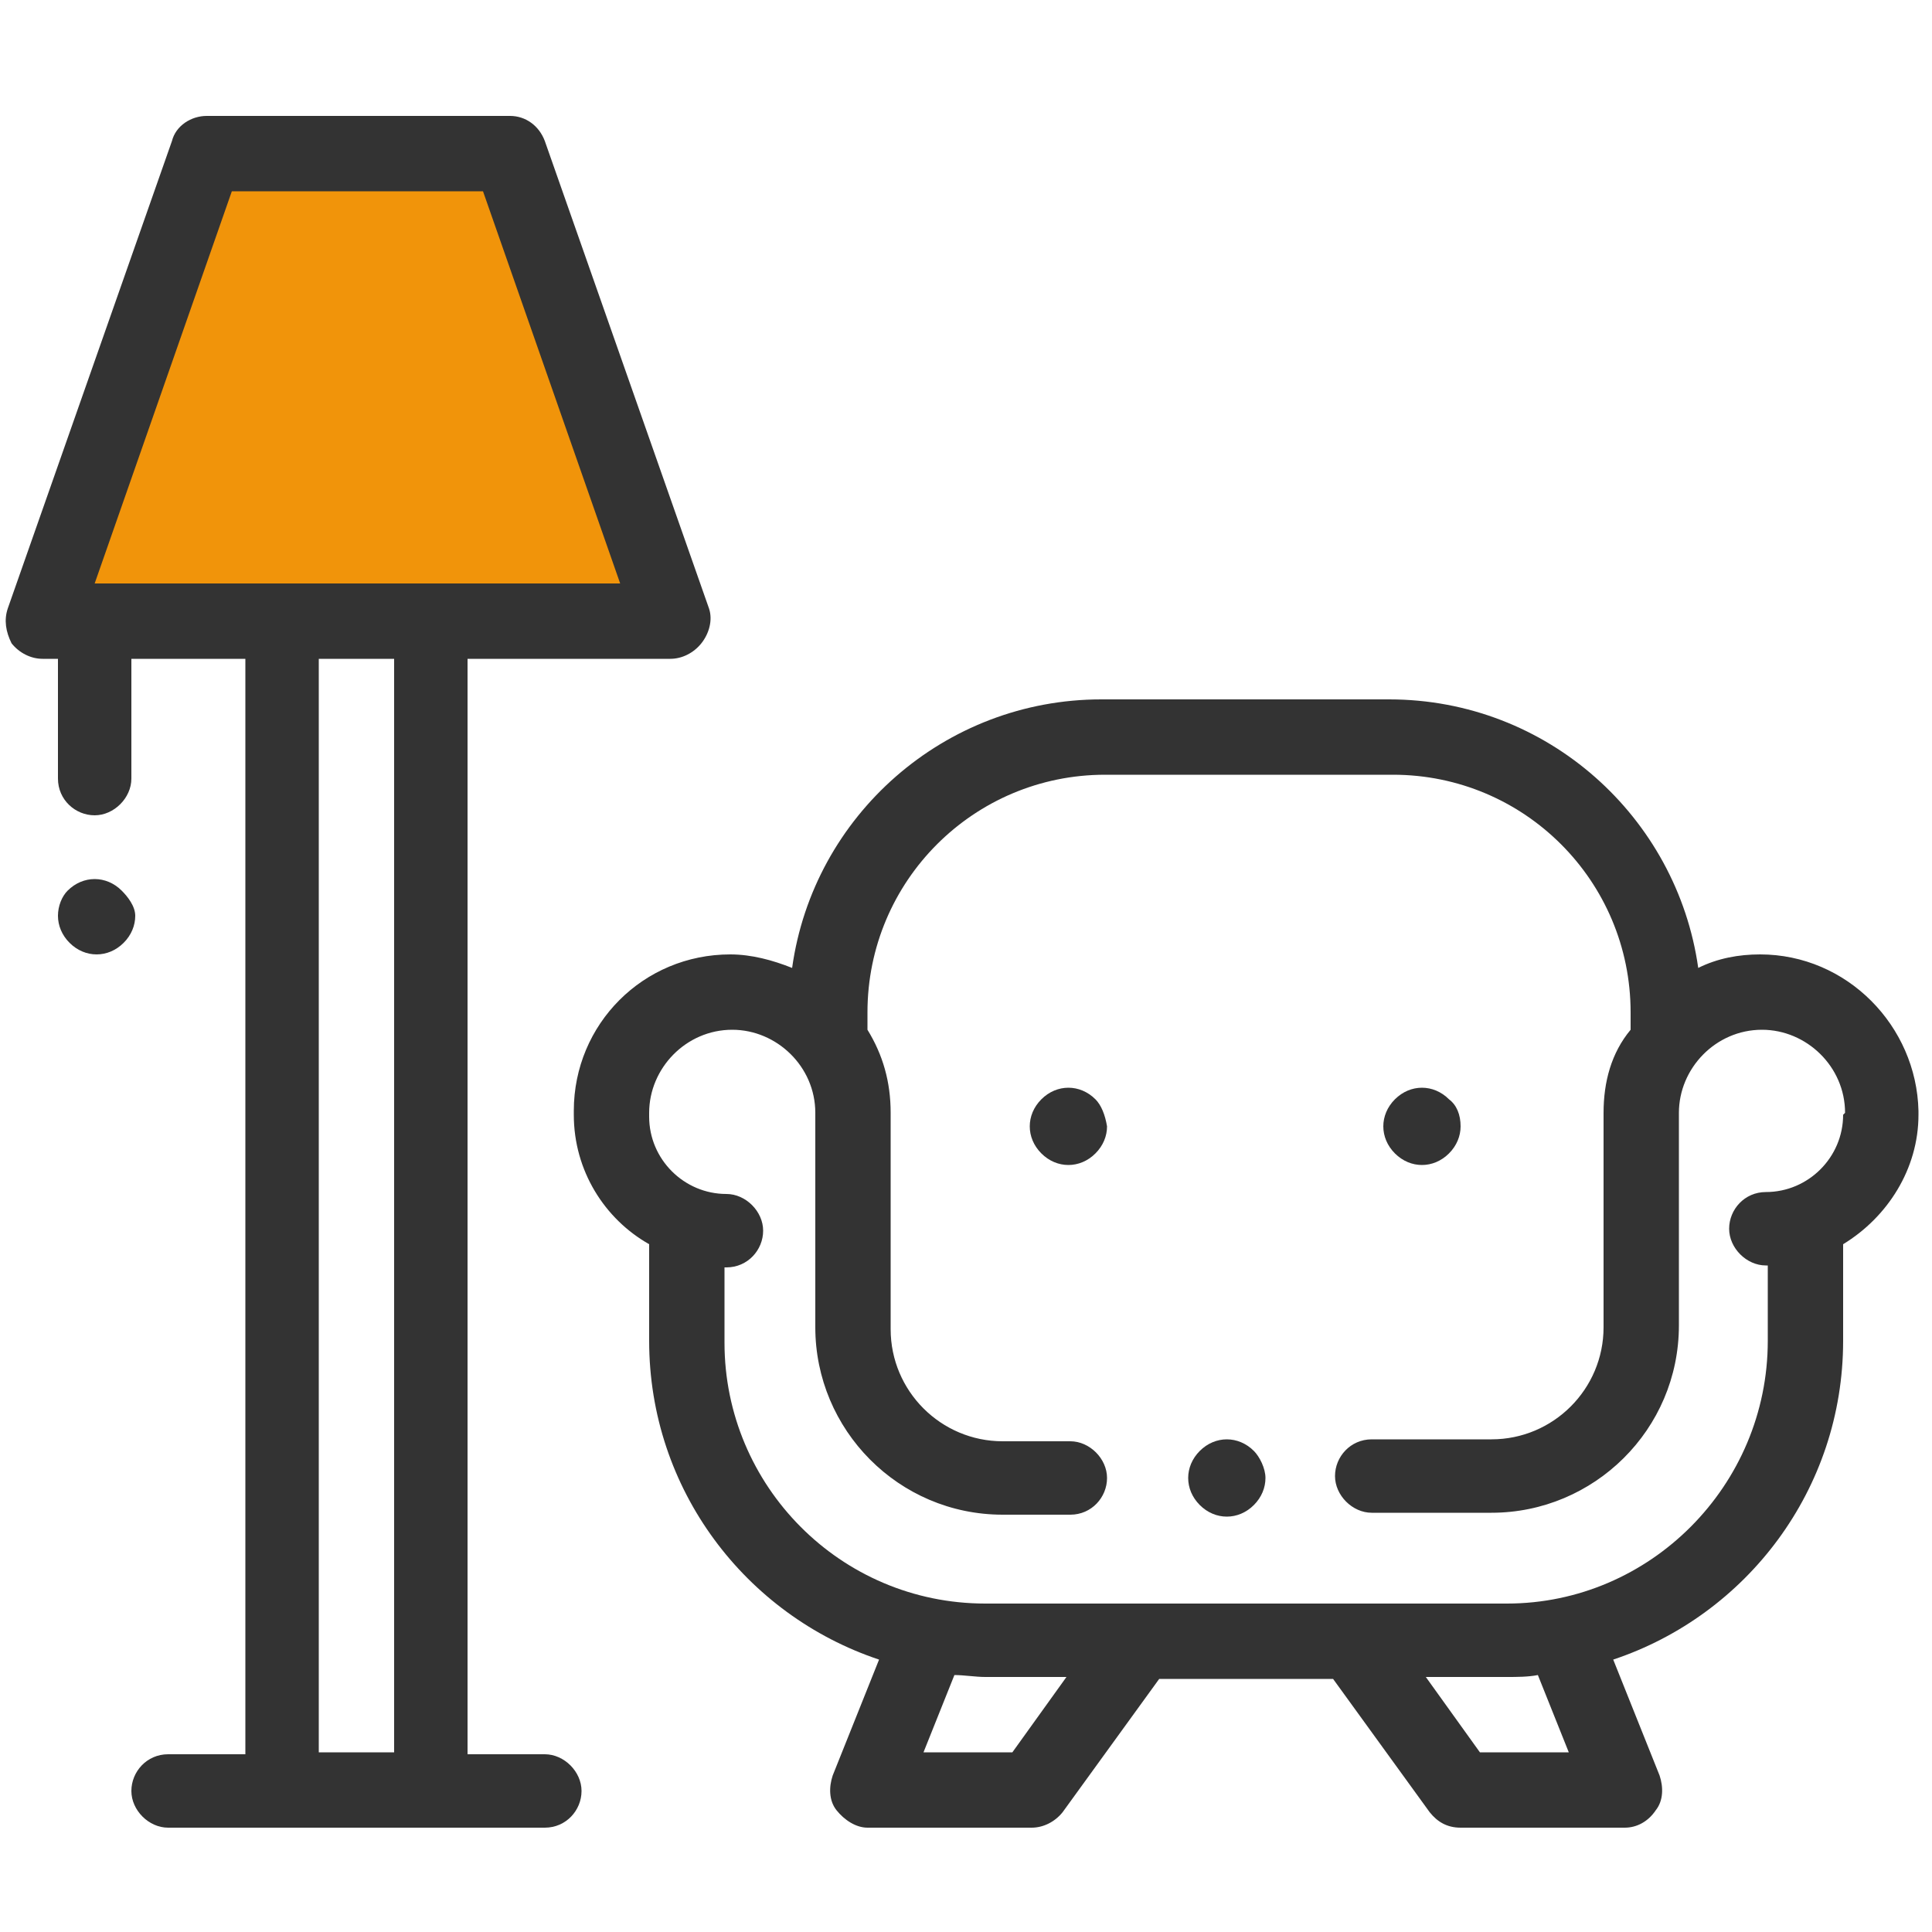 <?xml version="1.0" encoding="utf-8"?>
<!-- Generator: Adobe Illustrator 23.1.0, SVG Export Plug-In . SVG Version: 6.00 Build 0)  -->
<svg version="1.1" id="Ebene_1" xmlns="http://www.w3.org/2000/svg" xmlns:xlink="http://www.w3.org/1999/xlink" x="0px" y="0px"
	 viewBox="0 0 100 100" style="enable-background:new 0 0 100 100;" xml:space="preserve">
<style type="text/css">
	.st0{fill:#F1940A;}
	.st1{fill:#333333;}
</style>
<polygon class="st0" points="11.1,8 4,31.4 35.2,31.4 26.8,10 "/>
<g>
	<g>
		<path class="st1" d="M36.7,31.5L28.2,7.3c-0.3-0.8-1-1.3-1.8-1.3H10.7c-0.8,0-1.6,0.5-1.8,1.3L0.4,31.5c-0.2,0.6-0.1,1.2,0.2,1.8
			c0.4,0.5,1,0.8,1.6,0.8H3v6.2c0,1.1,0.9,1.9,1.9,1.9s1.9-0.9,1.9-1.9v-6.2h5.9v56.7h-4c-1.1,0-1.9,0.9-1.9,1.9s0.9,1.9,1.9,1.9
			h5.9h7.7h5.9c1.1,0,1.9-0.9,1.9-1.9s-0.9-1.9-1.9-1.9h-4V34.1h10.5c0.6,0,1.2-0.3,1.6-0.8S36.9,32.1,36.7,31.5z M20.4,90.7h-3.9
			V34.1h3.9V90.7z M22.4,30.2h-7.7H4.9L12,9.9h13l7.1,20.3H22.4z"/>
	</g>
</g>
<g>
	<g>
		<path class="st1" d="M91.1,49.4c-1.1,0-2.2,0.2-3.2,0.7c-1.1-7.8-7.8-13.9-16-13.9H57c-8.1,0-14.9,6-16,13.9
			c-1-0.4-2.1-0.7-3.2-0.7c-4.5,0-8.1,3.6-8.1,8.1v0.2c0,2.9,1.6,5.4,3.9,6.7v5c0,7.7,5,14.2,11.9,16.5l-2.4,6
			c-0.2,0.6-0.2,1.3,0.2,1.8c0.4,0.5,1,0.9,1.6,0.9h8.5c0.6,0,1.2-0.3,1.6-0.8l5-6.9h9l5,6.9c0.4,0.5,0.9,0.8,1.6,0.8h8.5
			c0.6,0,1.2-0.3,1.6-0.9c0.4-0.5,0.4-1.2,0.2-1.8l-2.4-6c6.9-2.3,11.9-8.8,11.9-16.5v-5c2.3-1.4,3.9-3.9,3.9-6.7v-0.2
			C99.2,53.1,95.6,49.4,91.1,49.4z M52.4,90.7h-4.6l1.6-4c0.5,0,1.1,0.1,1.6,0.1h4.2L52.4,90.7z M76.6,90.7l-2.8-3.9H78
			c0.5,0,1.1,0,1.6-0.1l1.6,4H76.6z M95.4,57.7L95.4,57.7c0,2.2-1.8,4-4,4c-1.1,0-1.9,0.9-1.9,1.9s0.9,1.9,1.9,1.9c0,0,0.1,0,0.1,0
			v3.9C91.5,76.9,85.4,83,78,83H51c-7.5,0-13.5-6.1-13.5-13.5v-3.9c0,0,0.1,0,0.1,0c1.1,0,1.9-0.9,1.9-1.9s-0.9-1.9-1.9-1.9
			c-2.2,0-4-1.8-4-4v-0.2c0-2.3,1.9-4.3,4.3-4.3c2.3,0,4.3,1.9,4.3,4.3v11.1c0,5.3,4.3,9.7,9.7,9.7h3.5c1.1,0,1.9-0.9,1.9-1.9
			s-0.9-1.9-1.9-1.9h-3.5c-3.2,0-5.8-2.6-5.8-5.8V57.6c0-1.6-0.4-3-1.2-4.3v-0.9c0-6.8,5.5-12.3,12.3-12.3h14.9
			c6.8,0,12.3,5.5,12.3,12.3v0.9C83.4,54.5,83,56,83,57.6v11.1c0,3.2-2.6,5.8-5.8,5.8H71c-1.1,0-1.9,0.9-1.9,1.9s0.9,1.9,1.9,1.9
			h6.2c5.3,0,9.7-4.3,9.7-9.7V57.6c0-2.3,1.9-4.3,4.3-4.3c2.3,0,4.3,1.9,4.3,4.3L95.4,57.7L95.4,57.7z"/>
	</g>
</g>
<g>
	<g>
		<path class="st1" d="M75,56.9c-0.4-0.4-0.9-0.6-1.4-0.6s-1,0.2-1.4,0.6s-0.6,0.9-0.6,1.4c0,0.5,0.2,1,0.6,1.4
			c0.4,0.4,0.9,0.6,1.4,0.6s1-0.2,1.4-0.6s0.6-0.9,0.6-1.4C75.6,57.7,75.4,57.2,75,56.9z"/>
	</g>
</g>
<g>
	<g>
		<path class="st1" d="M56.7,56.9c-0.4-0.4-0.9-0.6-1.4-0.6s-1,0.2-1.4,0.6c-0.4,0.4-0.6,0.9-0.6,1.4c0,0.5,0.2,1,0.6,1.4
			c0.4,0.4,0.9,0.6,1.4,0.6s1-0.2,1.4-0.6c0.4-0.4,0.6-0.9,0.6-1.4C57.2,57.7,57,57.2,56.7,56.9z"/>
	</g>
</g>
<g>
	<g>
		<path class="st1" d="M6.3,46.1c-0.4-0.4-0.9-0.6-1.4-0.6s-1,0.2-1.4,0.6C3.2,46.4,3,46.9,3,47.4s0.2,1,0.6,1.4
			c0.4,0.4,0.9,0.6,1.4,0.6s1-0.2,1.4-0.6c0.4-0.4,0.6-0.9,0.6-1.4S6.6,46.4,6.3,46.1z"/>
	</g>
</g>
<g>
	<g>
		<path class="st1" d="M64.9,75.1c-0.4-0.4-0.9-0.6-1.4-0.6s-1,0.2-1.4,0.6c-0.4,0.4-0.6,0.9-0.6,1.4s0.2,1,0.6,1.4s0.9,0.6,1.4,0.6
			s1-0.2,1.4-0.6c0.4-0.4,0.6-0.9,0.6-1.4S65.2,75.4,64.9,75.1z"/>
	</g>
</g>
</svg>
